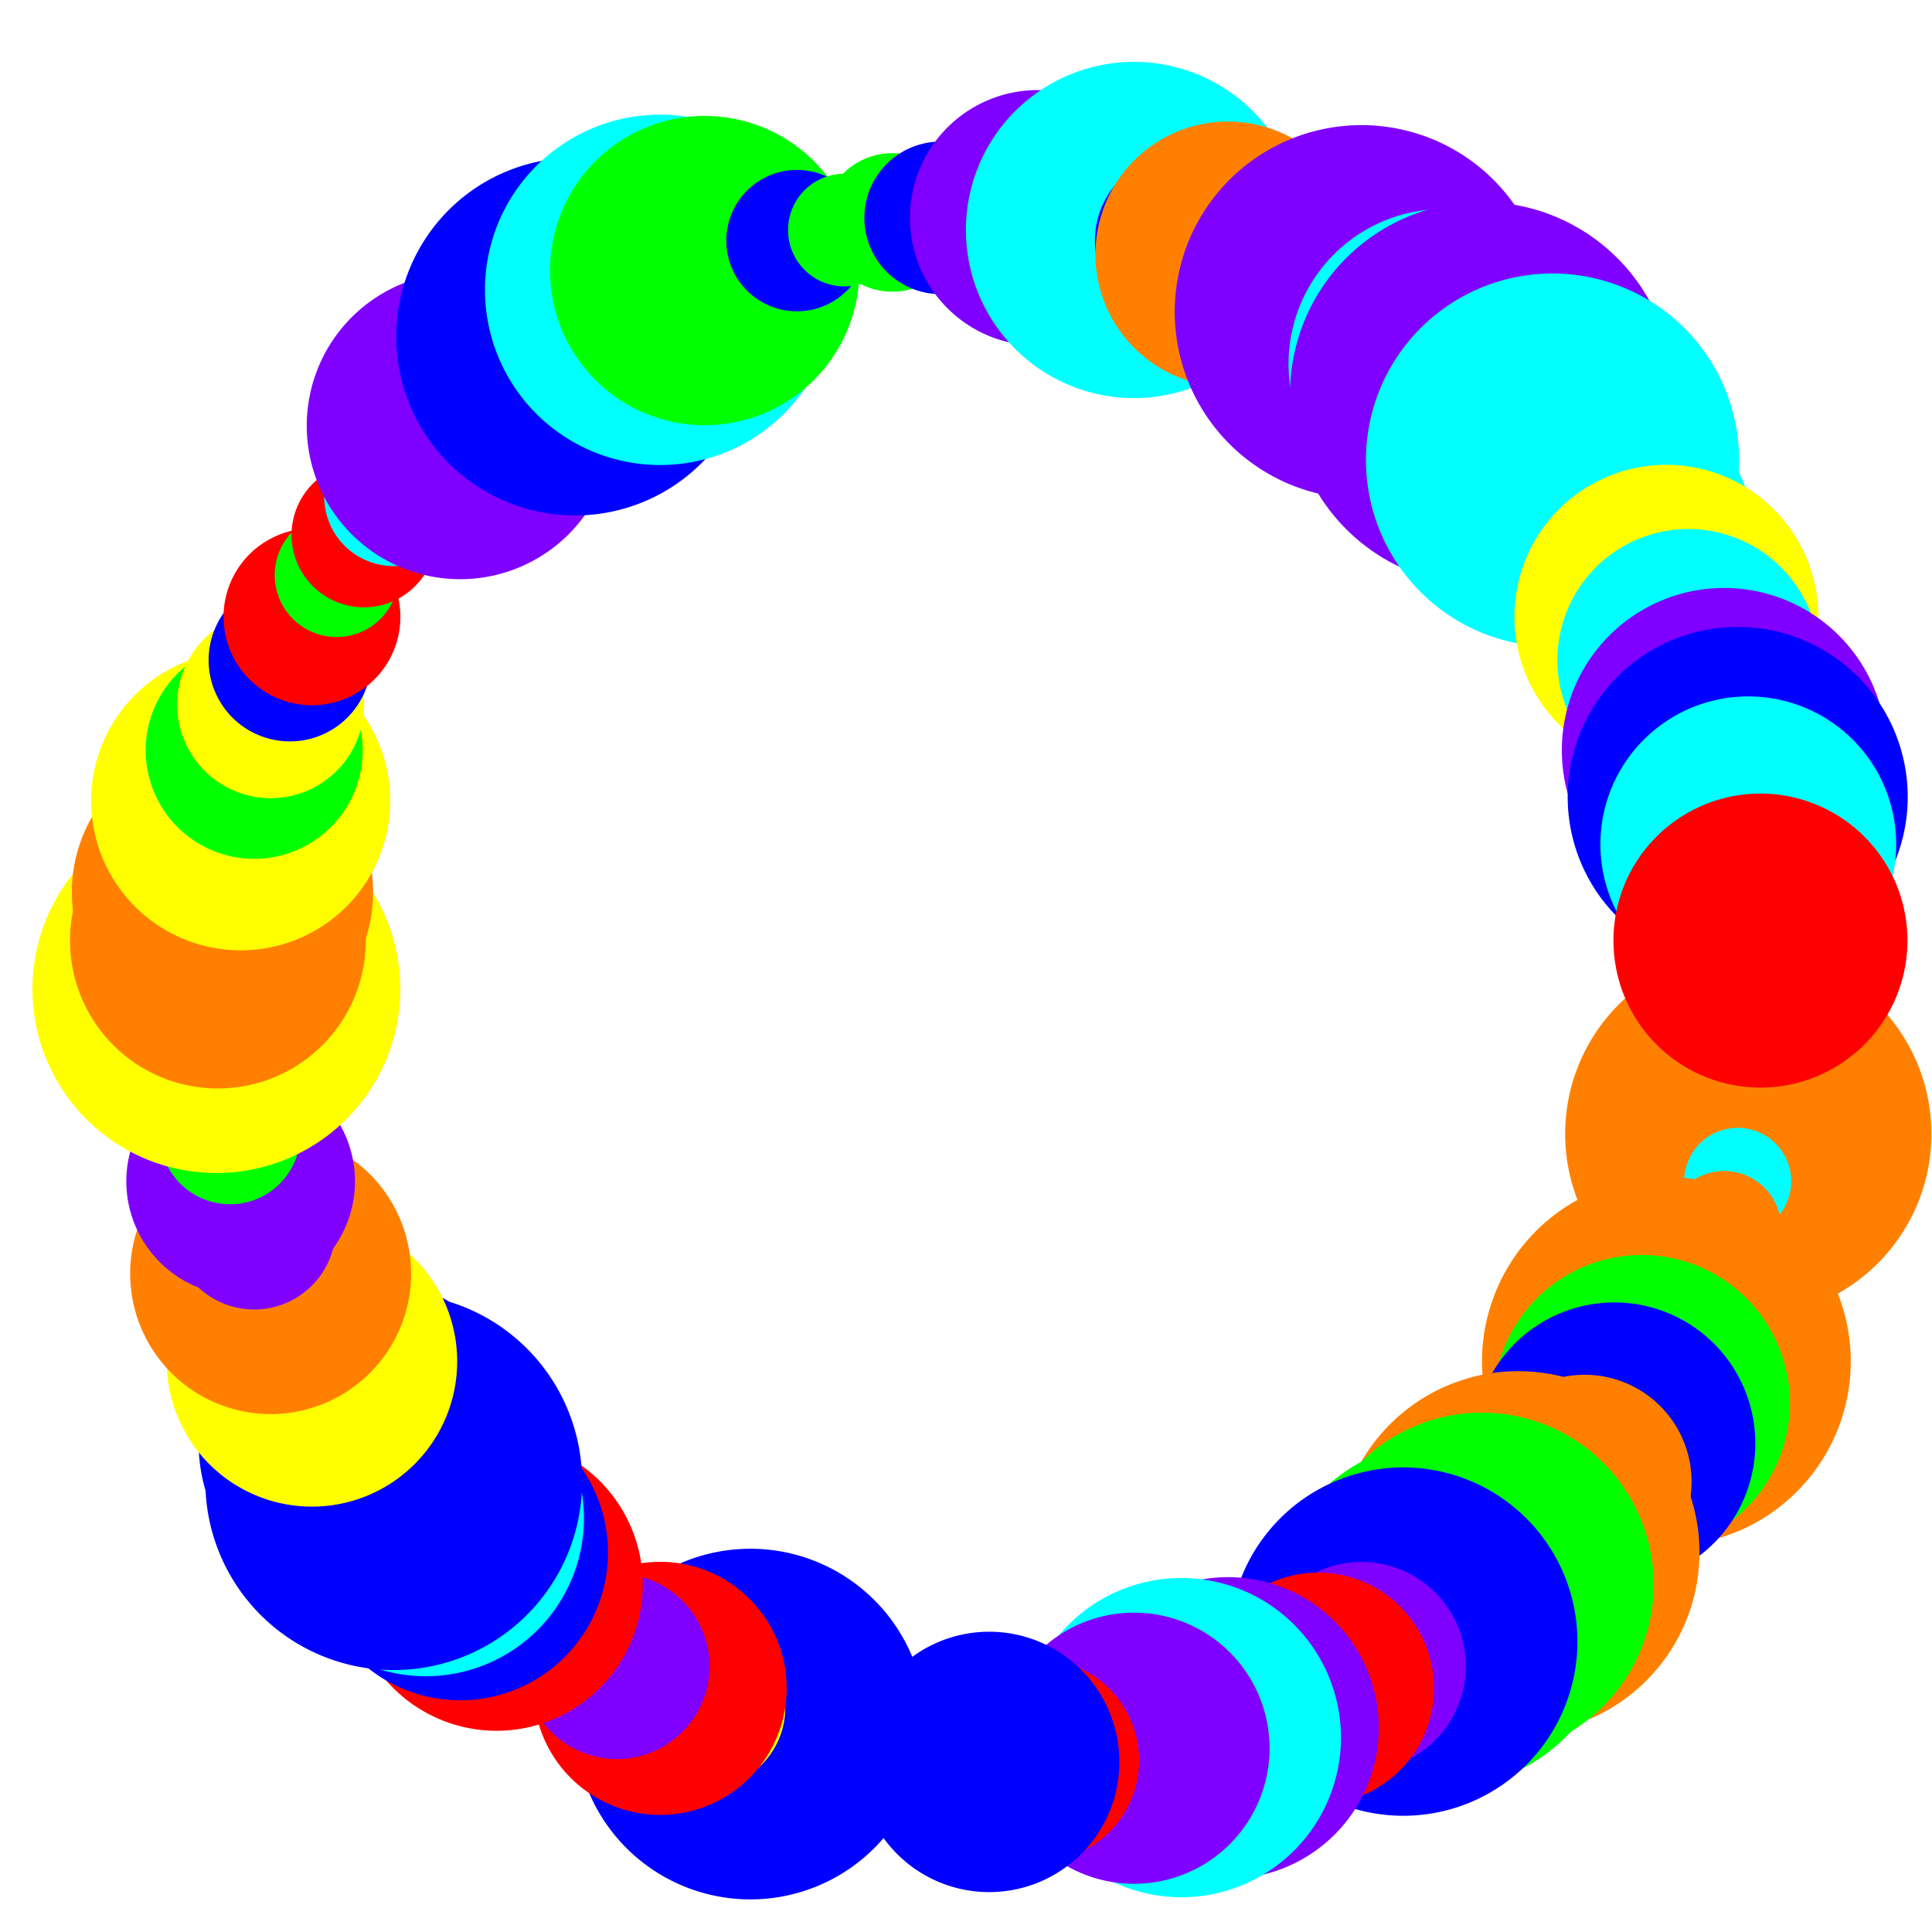 <!--

Generated by DrawGPT.
Free, open source, AI generated images in SVG, PNG, and HTML Canvas format.
https://drawgpt.ai

Created: 2024-01-16T14:18:44.532Z
Link: https://drawgpt.ai/prompt/141270/

-->
<svg xmlns="http://www.w3.org/2000/svg" xmlns:xlink="http://www.w3.org/1999/xlink" width="500" height="500"><defs/><g><rect fill="#ffffff" stroke="none" x="0" y="0" width="512" height="512"/><path fill="#8000ff" stroke="none" paint-order="stroke fill markers" d=" M 481.919 256 A 25.919 25.919 0 1 1 481.919 255.974"/><path fill="#ffff00" stroke="none" paint-order="stroke fill markers" d=" M 476.748 268.558 A 21.143 21.143 0 1 1 476.748 268.537"/><path fill="#ff0000" stroke="none" paint-order="stroke fill markers" d=" M 479.85 281.067 A 25.427 25.427 0 1 1 479.85 281.041"/><path fill="#ff8000" stroke="none" paint-order="stroke fill markers" d=" M 499.849 293.476 A 47.392 47.392 0 1 1 499.849 293.429"/><path fill="#00ffff" stroke="none" paint-order="stroke fill markers" d=" M 463.566 305.738 A 13.849 13.849 0 1 1 463.566 305.724"/><path fill="#ff8000" stroke="none" paint-order="stroke fill markers" d=" M 460.949 317.803 A 14.738 14.738 0 1 1 460.949 317.789"/><path fill="#8000ff" stroke="none" paint-order="stroke fill markers" d=" M 458.865 329.625 A 16.91 16.91 0 1 1 458.865 329.608"/><path fill="#8000ff" stroke="none" paint-order="stroke fill markers" d=" M 464.552 341.156 A 27.587 27.587 0 1 1 464.552 341.128"/><path fill="#ff8000" stroke="none" paint-order="stroke fill markers" d=" M 478.975 352.351 A 47.714 47.714 0 1 1 478.975 352.303"/><path fill="#00ff00" stroke="none" paint-order="stroke fill markers" d=" M 463.228 363.165 A 38.363 38.363 0 1 1 463.228 363.127"/><path fill="#0000ff" stroke="none" paint-order="stroke fill markers" d=" M 454.277 373.557 A 36.473 36.473 0 1 1 454.277 373.521"/><path fill="#ff8000" stroke="none" paint-order="stroke fill markers" d=" M 437.784 383.485 A 27.681 27.681 0 1 1 437.784 383.457"/><path fill="#00ffff" stroke="none" paint-order="stroke fill markers" d=" M 416.367 392.909 A 14.573 14.573 0 1 1 416.367 392.895"/><path fill="#ff8000" stroke="none" paint-order="stroke fill markers" d=" M 439.821 401.794 A 46.911 46.911 0 1 1 439.821 401.747"/><path fill="#00ff00" stroke="none" paint-order="stroke fill markers" d=" M 427.979 410.103 A 44.494 44.494 0 1 1 427.979 410.058"/><path fill="#00ff00" stroke="none" paint-order="stroke fill markers" d=" M 418.398 417.803 A 44.841 44.841 0 1 1 418.398 417.759"/><path fill="#0000ff" stroke="none" paint-order="stroke fill markers" d=" M 408.242 424.866 A 45.077 45.077 0 1 1 408.242 424.821"/><path fill="#8000ff" stroke="none" paint-order="stroke fill markers" d=" M 379.361 431.261 A 27.01 27.01 0 1 1 379.361 431.234"/><path fill="#ff0000" stroke="none" paint-order="stroke fill markers" d=" M 371.122 436.965 A 29.966 29.966 0 1 1 371.122 436.935"/><path fill="#00ff00" stroke="none" paint-order="stroke fill markers" d=" M 342.318 441.955 A 12.693 12.693 0 1 1 342.318 441.943"/><path fill="#8000ff" stroke="none" paint-order="stroke fill markers" d=" M 356.829 446.211 A 39.025 39.025 0 1 1 356.828 446.172"/><path fill="#00ffff" stroke="none" paint-order="stroke fill markers" d=" M 347.047 449.717 A 41.309 41.309 0 1 1 347.047 449.675"/><path fill="#8000ff" stroke="none" paint-order="stroke fill markers" d=" M 328.559 452.457 A 35.083 35.083 0 1 1 328.559 452.422"/><path fill="#00ffff" stroke="none" paint-order="stroke fill markers" d=" M 292.969 454.423 A 11.903 11.903 0 1 1 292.969 454.411"/><path fill="#ff0000" stroke="none" paint-order="stroke fill markers" d=" M 294.794 455.605 A 26.236 26.236 0 1 1 294.794 455.579"/><path fill="#0000ff" stroke="none" paint-order="stroke fill markers" d=" M 289.693 456 A 33.693 33.693 0 1 1 289.693 455.966"/><path fill="#0000ff" stroke="none" paint-order="stroke fill markers" d=" M 262.215 455.605 A 18.773 18.773 0 1 1 262.215 455.587"/><path fill="#00ffff" stroke="none" paint-order="stroke fill markers" d=" M 241.233 454.423 A 10.3 10.3 0 1 1 241.233 454.413"/><path fill="#0000ff" stroke="none" paint-order="stroke fill markers" d=" M 242.914 452.457 A 24.39 24.39 0 1 1 242.914 452.433"/><path fill="#ff0000" stroke="none" paint-order="stroke fill markers" d=" M 228.508 449.717 A 22.246 22.246 0 1 1 228.508 449.694"/><path fill="#0000ff" stroke="none" paint-order="stroke fill markers" d=" M 239.57 446.211 A 45.373 45.373 0 1 1 239.57 446.166"/><path fill="#ffff00" stroke="none" paint-order="stroke fill markers" d=" M 203.232 441.955 A 20.857 20.857 0 1 1 203.232 441.934"/><path fill="#ff0000" stroke="none" paint-order="stroke fill markers" d=" M 203.592 436.965 A 32.748 32.748 0 1 1 203.592 436.933"/><path fill="#8000ff" stroke="none" paint-order="stroke fill markers" d=" M 183.64 431.261 A 23.991 23.991 0 1 1 183.64 431.237"/><path fill="#8000ff" stroke="none" paint-order="stroke fill markers" d=" M 159.387 424.866 A 10.552 10.552 0 1 1 159.387 424.855"/><path fill="#00ff00" stroke="none" paint-order="stroke fill markers" d=" M 151.555 417.803 A 13.112 13.112 0 1 1 151.555 417.79"/><path fill="#ff0000" stroke="none" paint-order="stroke fill markers" d=" M 166.355 410.103 A 37.84 37.84 0 1 1 166.355 410.065"/><path fill="#0000ff" stroke="none" paint-order="stroke fill markers" d=" M 157.352 401.794 A 38.261 38.261 0 1 1 157.352 401.755"/><path fill="#00ffff" stroke="none" paint-order="stroke fill markers" d=" M 151.127 392.909 A 40.921 40.921 0 1 1 151.127 392.869"/><path fill="#0000ff" stroke="none" paint-order="stroke fill markers" d=" M 150.644 383.485 A 48.746 48.746 0 1 1 150.644 383.436"/><path fill="#0000ff" stroke="none" paint-order="stroke fill markers" d=" M 136.981 373.557 A 42.784 42.784 0 1 1 136.981 373.514"/><path fill="#0000ff" stroke="none" paint-order="stroke fill markers" d=" M 110.668 363.165 A 23.534 23.534 0 1 1 110.668 363.142"/><path fill="#ffff00" stroke="none" paint-order="stroke fill markers" d=" M 118.321 352.351 A 37.583 37.583 0 1 1 118.321 352.313"/><path fill="#00ff00" stroke="none" paint-order="stroke fill markers" d=" M 89.342 341.156 A 14.307 14.307 0 1 1 89.341 341.142"/><path fill="#ff8000" stroke="none" paint-order="stroke fill markers" d=" M 106.396 329.625 A 36.352 36.352 0 1 1 106.396 329.589"/><path fill="#8000ff" stroke="none" paint-order="stroke fill markers" d=" M 86.897 317.803 A 21.108 21.108 0 1 1 86.897 317.782"/><path fill="#8000ff" stroke="none" paint-order="stroke fill markers" d=" M 91.871 305.738 A 29.588 29.588 0 1 1 91.871 305.708"/><path fill="#00ff00" stroke="none" paint-order="stroke fill markers" d=" M 77.742 293.476 A 18.199 18.199 0 1 1 77.742 293.458"/><path fill="#ffff00" stroke="none" paint-order="stroke fill markers" d=" M 78.934 281.067 A 21.357 21.357 0 1 1 78.934 281.045"/><path fill="#ff8000" stroke="none" paint-order="stroke fill markers" d=" M 76.055 268.558 A 19.661 19.661 0 1 1 76.055 268.538"/><path fill="#ffff00" stroke="none" paint-order="stroke fill markers" d=" M 103.601 256 A 47.601 47.601 0 1 1 103.601 255.952"/><path fill="#ff8000" stroke="none" paint-order="stroke fill markers" d=" M 94.665 243.442 A 38.271 38.271 0 1 1 94.665 243.404"/><path fill="#ff8000" stroke="none" paint-order="stroke fill markers" d=" M 96.559 230.933 A 38.982 38.982 0 1 1 96.559 230.894"/><path fill="#ff8000" stroke="none" paint-order="stroke fill markers" d=" M 90.202 218.524 A 30.66 30.66 0 1 1 90.202 218.493"/><path fill="#ffff00" stroke="none" paint-order="stroke fill markers" d=" M 100.992 206.262 A 38.708 38.708 0 1 1 100.991 206.223"/><path fill="#00ff00" stroke="none" paint-order="stroke fill markers" d=" M 93.869 194.197 A 28.08 28.08 0 1 1 93.869 194.169"/><path fill="#ffff00" stroke="none" paint-order="stroke fill markers" d=" M 94.249 182.375 A 24.204 24.204 0 1 1 94.249 182.351"/><path fill="#0000ff" stroke="none" paint-order="stroke fill markers" d=" M 96.074 170.844 A 21.04 21.04 0 1 1 96.074 170.823"/><path fill="#ff0000" stroke="none" paint-order="stroke fill markers" d=" M 103.621 159.649 A 22.882 22.882 0 1 1 103.621 159.626"/><path fill="#00ff00" stroke="none" paint-order="stroke fill markers" d=" M 103.171 148.835 A 16.036 16.036 0 1 1 103.171 148.819"/><path fill="#ff0000" stroke="none" paint-order="stroke fill markers" d=" M 112.938 138.443 A 18.741 18.741 0 1 1 112.938 138.424"/><path fill="#00ffff" stroke="none" paint-order="stroke fill markers" d=" M 119.89 128.515 A 17.993 17.993 0 1 1 119.89 128.497"/><path fill="#0000ff" stroke="none" paint-order="stroke fill markers" d=" M 130.647 119.091 A 20.441 20.441 0 1 1 130.647 119.07"/><path fill="#8000ff" stroke="none" paint-order="stroke fill markers" d=" M 158.797 110.206 A 39.706 39.706 0 1 1 158.797 110.167"/><path fill="#ff8000" stroke="none" paint-order="stroke fill markers" d=" M 140.238 101.897 A 11.722 11.722 0 1 1 140.238 101.886"/><path fill="#8000ff" stroke="none" paint-order="stroke fill markers" d=" M 172.887 94.197 A 34.444 34.444 0 1 1 172.887 94.162"/><path fill="#0000ff" stroke="none" paint-order="stroke fill markers" d=" M 195.121 87.134 A 46.287 46.287 0 1 1 195.121 87.088"/><path fill="#0000ff" stroke="none" paint-order="stroke fill markers" d=" M 193.831 80.739 A 34.182 34.182 0 1 1 193.831 80.704"/><path fill="#00ffff" stroke="none" paint-order="stroke fill markers" d=" M 216.18 75.035 A 45.336 45.336 0 1 1 216.18 74.989"/><path fill="#00ff00" stroke="none" paint-order="stroke fill markers" d=" M 222.392 70.045 A 40.017 40.017 0 1 1 222.392 70.005"/><path fill="#00ff00" stroke="none" paint-order="stroke fill markers" d=" M 218.055 65.789 A 23.858 23.858 0 1 1 218.055 65.765"/><path fill="#0000ff" stroke="none" paint-order="stroke fill markers" d=" M 224.554 62.283 A 18.292 18.292 0 1 1 224.554 62.265"/><path fill="#00ff00" stroke="none" paint-order="stroke fill markers" d=" M 233.099 59.543 A 14.575 14.575 0 1 1 233.099 59.528"/><path fill="#00ff00" stroke="none" paint-order="stroke fill markers" d=" M 248.862 57.577 A 17.929 17.929 0 1 1 248.862 57.559"/><path fill="#0000ff" stroke="none" paint-order="stroke fill markers" d=" M 263.18 56.395 A 19.739 19.739 0 1 1 263.18 56.375"/><path fill="#00ffff" stroke="none" paint-order="stroke fill markers" d=" M 275.766 56 A 19.766 19.766 0 1 1 275.766 55.98"/><path fill="#8000ff" stroke="none" paint-order="stroke fill markers" d=" M 301.619 56.395 A 33.061 33.061 0 1 1 301.619 56.362"/><path fill="#ffff00" stroke="none" paint-order="stroke fill markers" d=" M 298.583 57.577 A 17.517 17.517 0 1 1 298.583 57.56"/><path fill="#00ffff" stroke="none" paint-order="stroke fill markers" d=" M 336.977 59.543 A 43.501 43.501 0 1 1 336.977 59.499"/><path fill="#0000ff" stroke="none" paint-order="stroke fill markers" d=" M 328.106 62.283 A 22.368 22.368 0 1 1 328.106 62.261"/><path fill="#ff8000" stroke="none" paint-order="stroke fill markers" d=" M 352.118 65.789 A 34.314 34.314 0 1 1 352.118 65.754"/><path fill="#00ffff" stroke="none" paint-order="stroke fill markers" d=" M 345.566 70.045 A 15.941 15.941 0 1 1 345.566 70.029"/><path fill="#0000ff" stroke="none" paint-order="stroke fill markers" d=" M 372.639 75.035 A 31.483 31.483 0 1 1 372.639 75.003"/><path fill="#8000ff" stroke="none" paint-order="stroke fill markers" d=" M 400.68 80.739 A 48.329 48.329 0 1 1 400.68 80.69"/><path fill="#ffff00" stroke="none" paint-order="stroke fill markers" d=" M 373.417 87.134 A 10.252 10.252 0 1 1 373.417 87.124"/><path fill="#00ffff" stroke="none" paint-order="stroke fill markers" d=" M 413.639 94.197 A 40.082 40.082 0 1 1 413.639 94.157"/><path fill="#8000ff" stroke="none" paint-order="stroke fill markers" d=" M 433.094 101.897 A 49.61 49.61 0 1 1 433.094 101.848"/><path fill="#0000ff" stroke="none" paint-order="stroke fill markers" d=" M 415.411 110.206 A 22.502 22.502 0 1 1 415.411 110.184"/><path fill="#00ffff" stroke="none" paint-order="stroke fill markers" d=" M 450.083 119.091 A 48.29 48.29 0 1 1 450.083 119.042"/><path fill="#ff8000" stroke="none" paint-order="stroke fill markers" d=" M 429.276 128.515 A 19.174 19.174 0 1 1 429.276 128.496"/><path fill="#00ffff" stroke="none" paint-order="stroke fill markers" d=" M 453.862 138.443 A 36.058 36.058 0 1 1 453.862 138.407"/><path fill="#ffff00" stroke="none" paint-order="stroke fill markers" d=" M 449.775 148.835 A 24.91 24.91 0 1 1 449.775 148.81"/><path fill="#ffff00" stroke="none" paint-order="stroke fill markers" d=" M 470.598 159.649 A 39.337 39.337 0 1 1 470.598 159.61"/><path fill="#00ffff" stroke="none" paint-order="stroke fill markers" d=" M 470.88 170.844 A 33.914 33.914 0 1 1 470.88 170.81"/><path fill="#00ff00" stroke="none" paint-order="stroke fill markers" d=" M 467.351 182.375 A 25.395 25.395 0 1 1 467.351 182.35"/><path fill="#8000ff" stroke="none" paint-order="stroke fill markers" d=" M 488.218 194.197 A 42.007 42.007 0 1 1 488.218 194.155"/><path fill="#0000ff" stroke="none" paint-order="stroke fill markers" d=" M 493.716 206.262 A 44 44 0 1 1 493.716 206.218"/><path fill="#00ffff" stroke="none" paint-order="stroke fill markers" d=" M 490.733 218.524 A 38.275 38.275 0 1 1 490.733 218.485"/><path fill="#ff0000" stroke="none" paint-order="stroke fill markers" d=" M 467.319 230.933 A 12.896 12.896 0 1 1 467.319 230.92"/><path fill="#ff0000" stroke="none" paint-order="stroke fill markers" d=" M 493.649 243.442 A 38.044 38.044 0 1 1 493.649 243.404"/></g></svg>